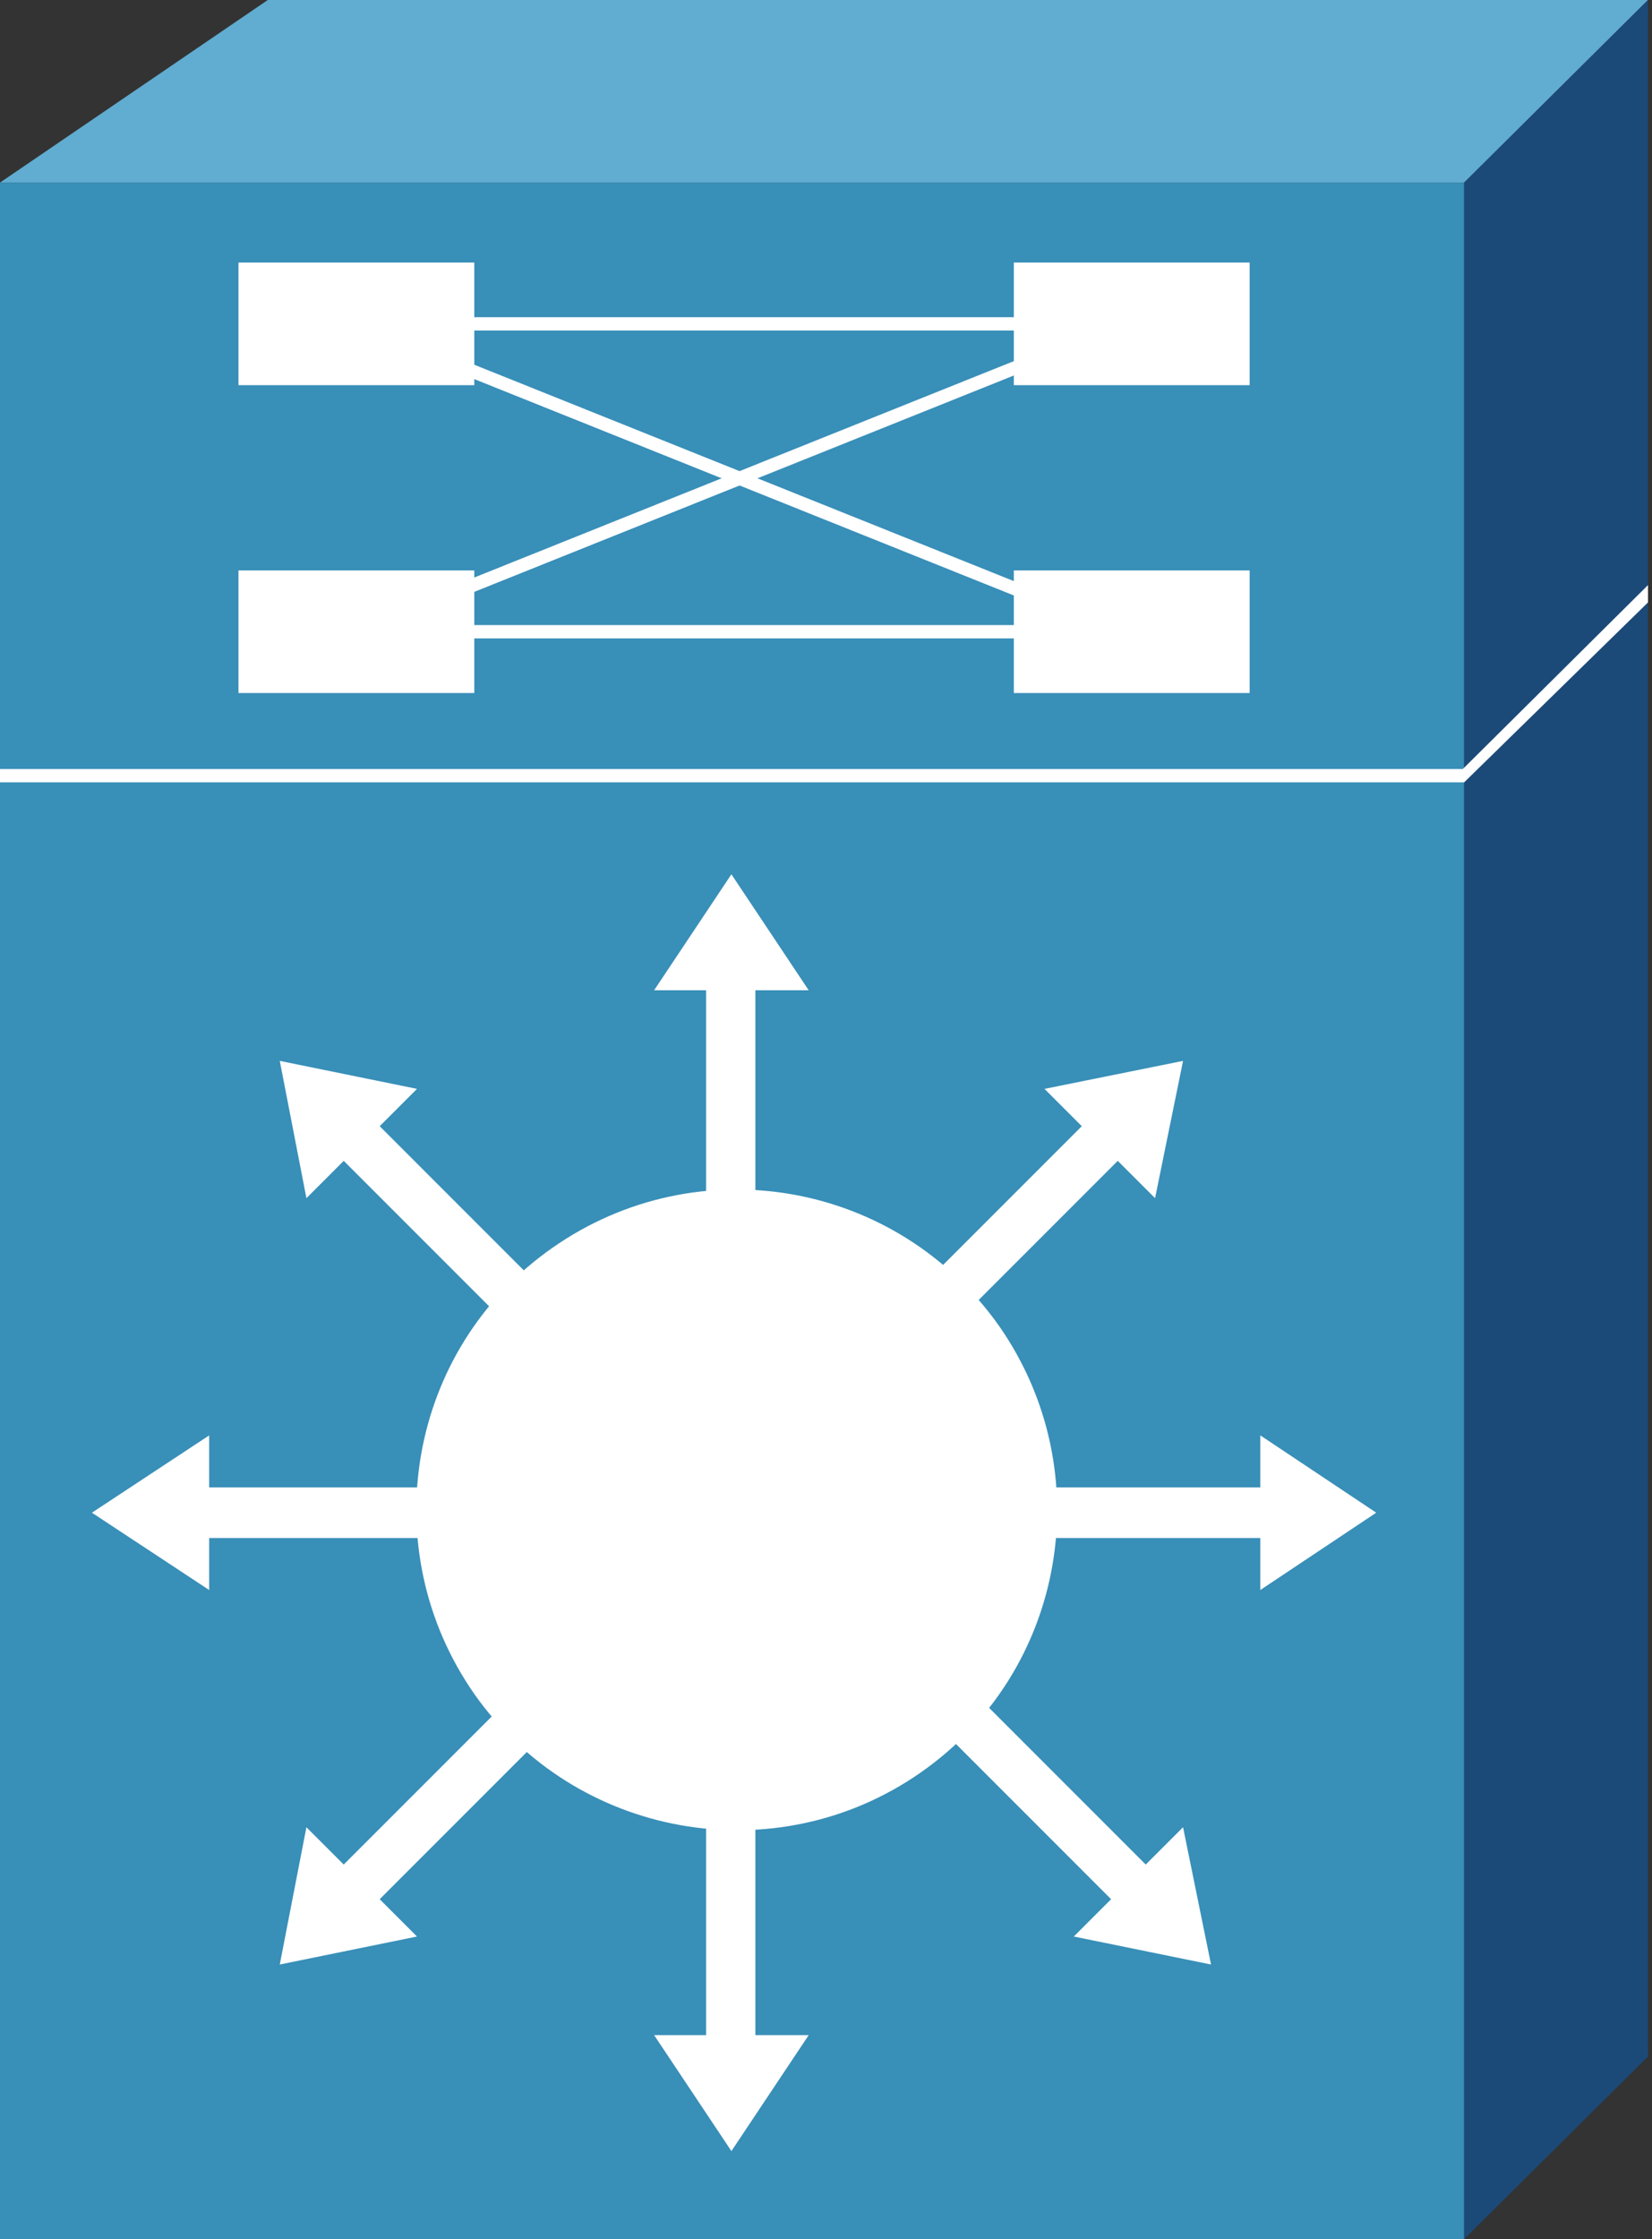 <?xml version="1.0" encoding="utf-8"?>
<!-- Generator: Adobe Illustrator 15.1.0, SVG Export Plug-In  -->
<!DOCTYPE svg PUBLIC "-//W3C//DTD SVG 1.1//EN" "http://www.w3.org/Graphics/SVG/1.1/DTD/svg11.dtd">
<svg version="1.1"
	 xmlns="http://www.w3.org/2000/svg" xmlns:xlink="http://www.w3.org/1999/xlink" xmlns:a="http://ns.adobe.com/AdobeSVGViewerExtensions/3.0/"
	 x="0px" y="0px" width="124px" height="168px" viewBox="0 0 124 168" enable-background="new 0 0 124 168" xml:space="preserve">
<rect x="0" y="0" width="124" height="168" fill="#333333" stroke="none"/>
<defs>
</defs>
<rect id="_x33_5_1_" y="13.7" fill="#388FB8" width="109.9" height="154.3"/>
<polygon id="_x33_4_1_" fill="#61ACD1" points="20.1,0 0,13.7 109.9,13.7 123.7,0 "/>
<polygon id="_x33_3_1_" fill="#1B4A78" points="123.7,154.3 123.7,0 109.9,13.7 109.9,168 "/>
<polygon id="_x33_2_1_" fill="#FFFFFF" points="109.9,58.7 0,58.7 0,57.7 109.8,57.7 123.7,43.9 123.7,45.2 "/>
<rect id="_x31_9_1_" x="17.9" y="19.7" fill="#FFFFFF" width="17.7" height="9.2"/>
<rect id="_x31_7_1_" x="76.1" y="19.7" fill="#FFFFFF" width="17.7" height="9.2"/>
<rect id="_x31_5_1_" x="17.9" y="42.8" fill="#FFFFFF" width="17.7" height="9.2"/>
<rect id="_x31_3_1_" x="76.1" y="42.8" fill="#FFFFFF" width="17.7" height="9.2"/>
<rect id="_x31_1_1_" x="29.9" y="23.8" fill="#FFFFFF" width="54.4" height="1"/>
<rect id="_x31_0_1_" x="29.9" y="46.9" fill="#FFFFFF" width="54.4" height="1"/>
<rect id="_x39__1_" x="55.1" y="4.8" transform="matrix(0.372 0.928 -0.928 0.372 68.171 -29.075)" fill="#FFFFFF" width="1" height="62"/>
<rect id="_x38__1_" x="24.6" y="35.4" transform="matrix(0.928 0.372 -0.372 0.928 17.314 -18.093)" fill="#FFFFFF" width="62" height="1"/>
<polygon id="_x33_1_1_" fill="#FFFFFF" points="67,126.1 83.4,142.5 80.6,145.3 90.9,147.4 88.8,137.1 86,139.9 69.6,123.5 "/>
<polygon id="_x32_8_1_" fill="#FFFFFF" points="71.4,111.6 94.6,111.6 94.6,107.7 103.3,113.5 94.6,119.3 94.6,115.4 71.4,115.4 "/>
<polygon id="_x37__1_" fill="#FFFFFF" points="56.7,97.5 56.7,74.3 60.7,74.3 54.9,65.6 49.1,74.3 53,74.3 53,97.5 "/>
<polygon id="_x36__1_" fill="#FFFFFF" points="44.9,100.9 28.5,84.5 31.3,81.7 21,79.6 23,89.9 25.8,87.1 42.2,103.5 "/>
<polygon id="_x35__1_" fill="#FFFFFF" points="38.9,111.6 15.7,111.6 15.7,107.7 6.9,113.5 15.7,119.3 15.7,115.4 38.9,115.4 "/>
<polygon id="_x34__1_" fill="#FFFFFF" points="42.2,123.5 25.8,139.9 23,137.1 21,147.4 31.3,145.3 28.5,142.5 44.9,126.1 "/>
<polygon id="_x33__1_" fill="#FFFFFF" points="53,129.5 53,152.7 49.1,152.7 54.9,161.4 60.7,152.7 56.7,152.7 56.7,129.5 "/>
<polygon id="_x32__1_" fill="#FFFFFF" points="67.5,103.5 83.9,87.1 86.7,89.9 88.8,79.6 78.4,81.7 81.2,84.5 64.8,100.9 "/>
<path id="_x31__1_" fill="#FFFFFF" d="M69.1,133c10.9-7.6,13.5-22.6,5.9-33.5C67.3,88.6,52.4,86,41.5,93.6
	c-10.9,7.6-13.5,22.6-5.9,33.5C43.2,137.9,58.2,140.6,69.1,133z"/>
</svg>
